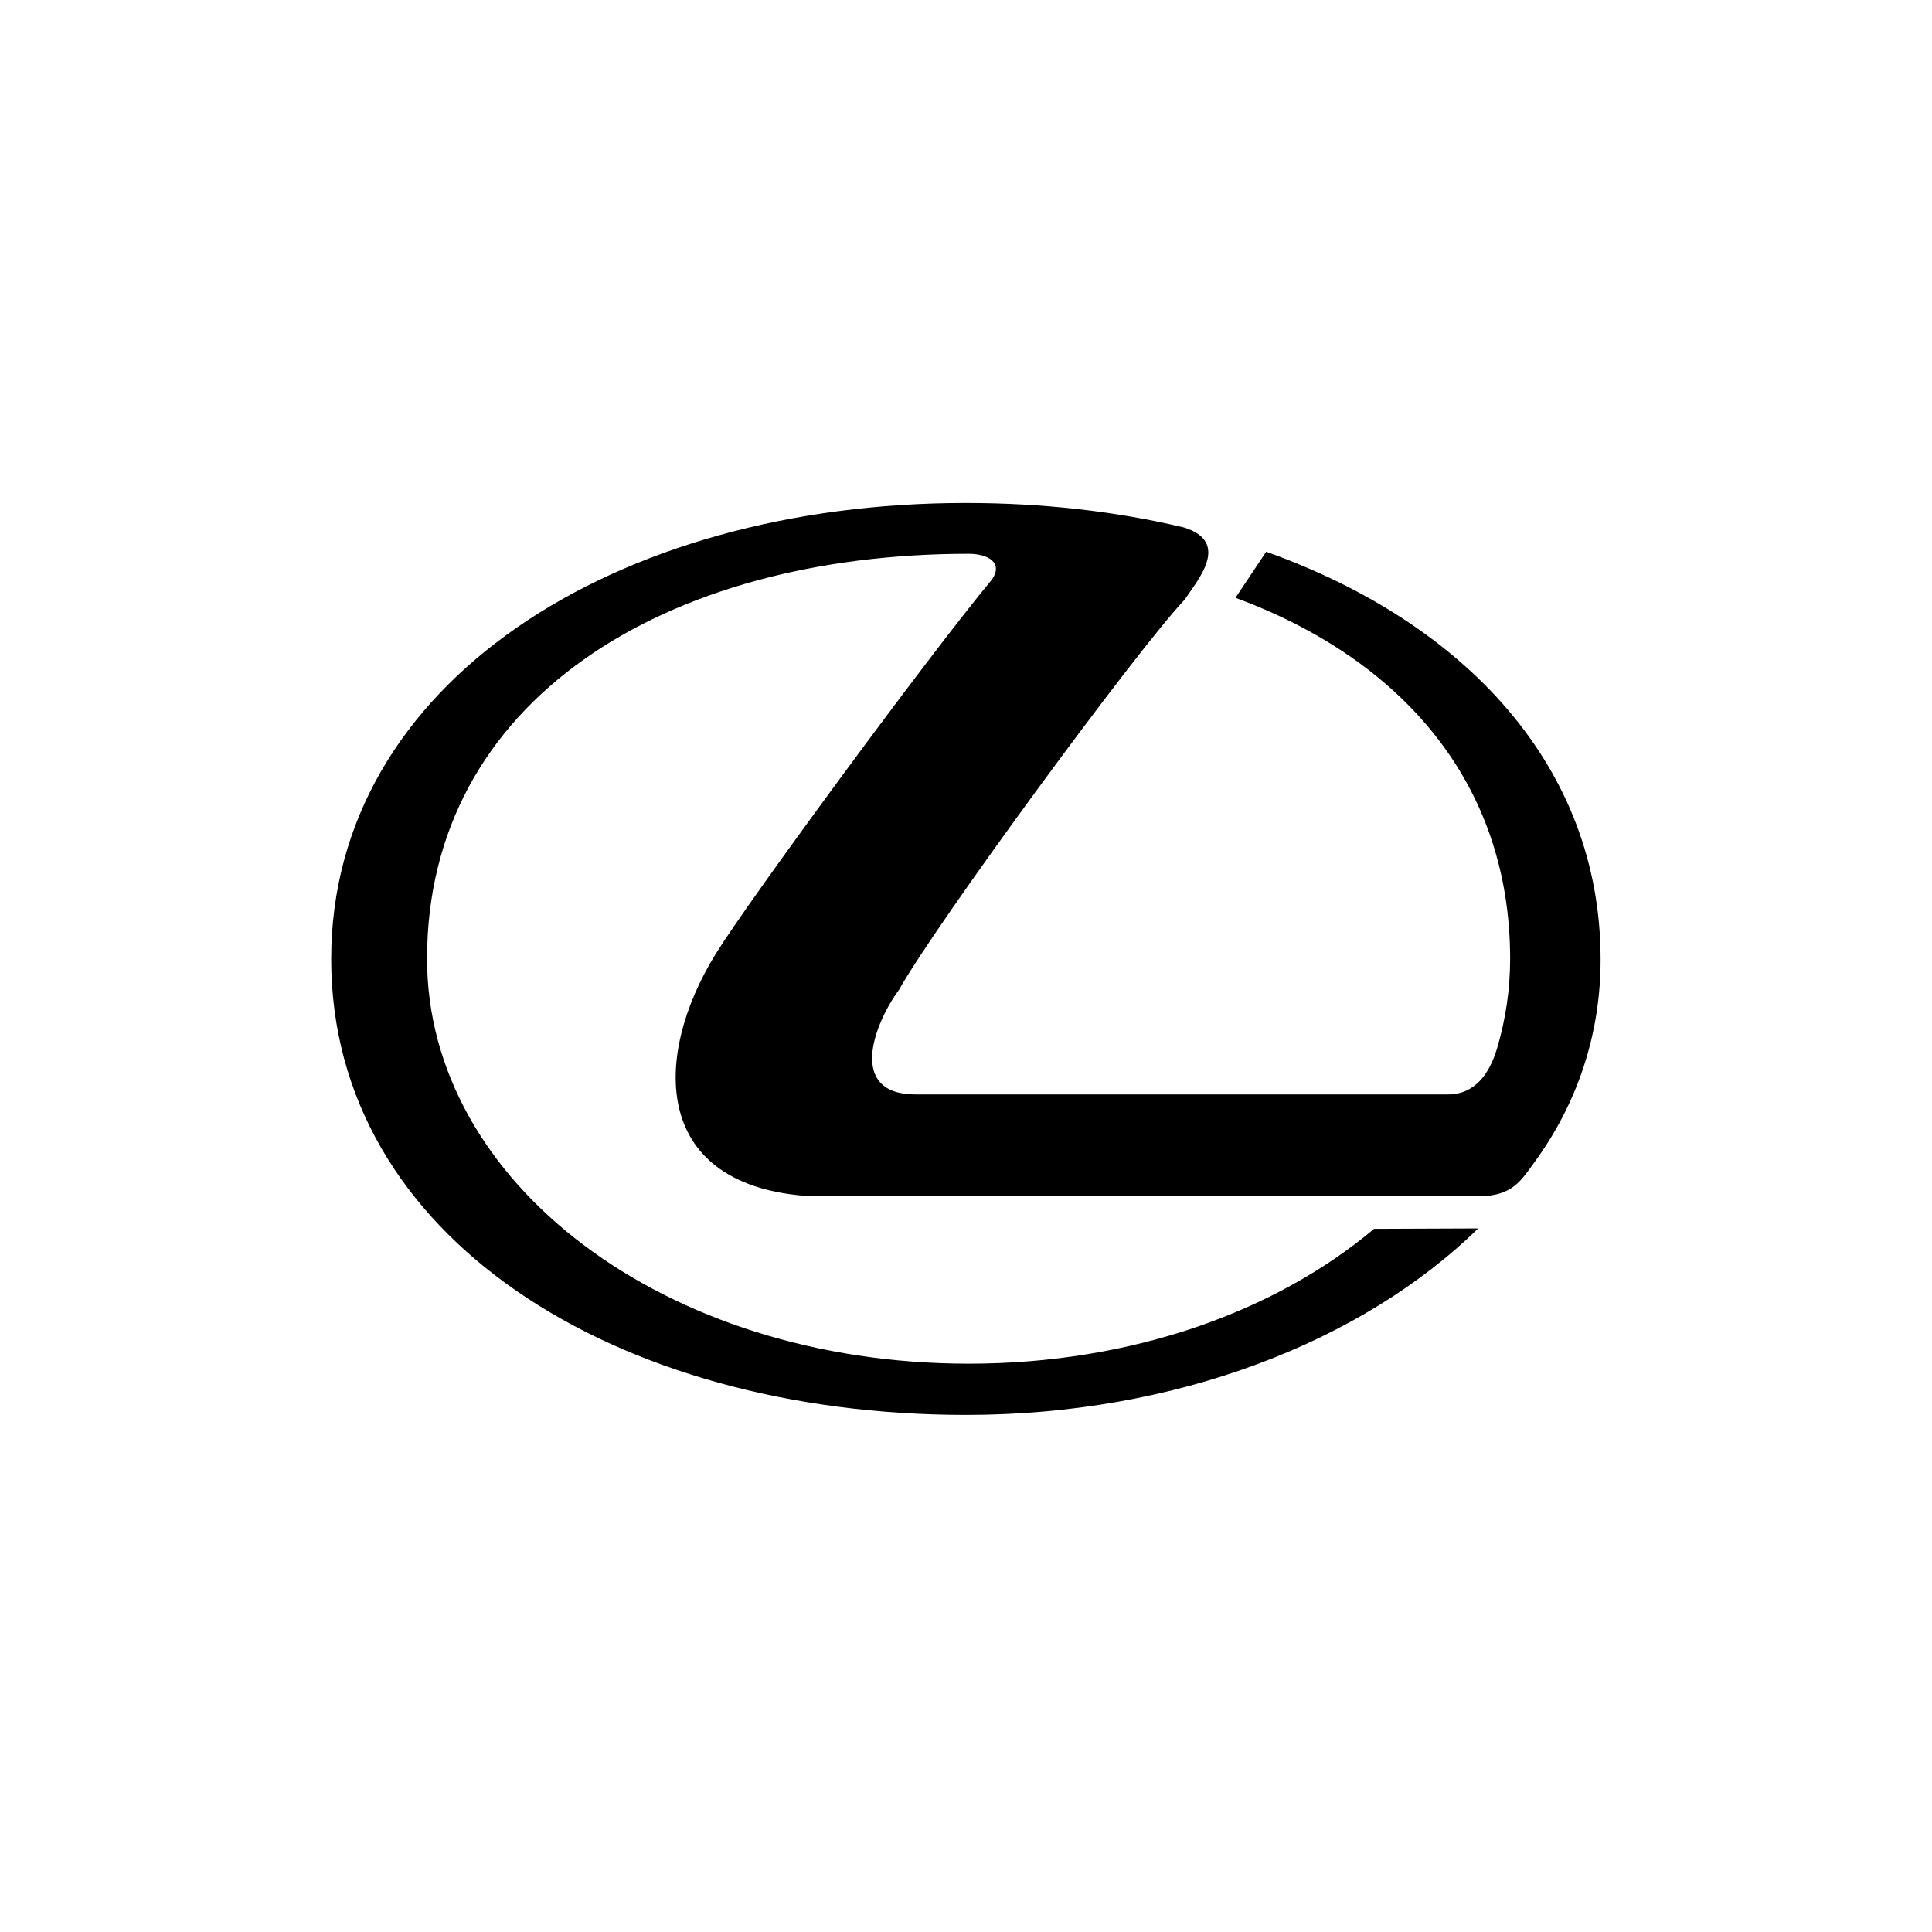 <svg width="70" height="70" viewBox="0 0 70 70" fill="none" xmlns="http://www.w3.org/2000/svg">
<g clip-path="url(#clip0_2273_352)">
<path d="M35 51.265C42.614 51.265 49.371 48.605 53.558 44.508L49.785 44.523C46.222 47.522 41.006 49.409 35.098 49.409C24.071 49.409 15.473 42.84 15.473 34.737C15.473 25.387 24.079 20.065 35.098 20.065C35.797 20.065 36.361 20.388 35.94 20.997C33.647 23.756 27.123 32.632 25.935 34.556C23.59 38.345 23.643 43.012 29.393 43.343H53.565C54.798 43.343 55.114 42.764 55.557 42.163C57.173 39.976 58 37.413 57.992 34.744C57.985 27.777 53.084 22.561 45.876 19.99L44.764 21.659C50.754 23.868 54.715 28.34 54.715 34.744C54.715 35.857 54.55 36.939 54.242 37.984C53.971 38.886 53.453 39.653 52.461 39.653H33.173C30.701 39.653 31.655 37.105 32.572 35.864C33.903 33.482 41.171 23.575 42.922 21.726C43.366 21.05 44.621 19.644 42.892 19.11C40.434 18.524 37.773 18.224 35 18.224C22.297 18.216 12.008 24.74 12 34.737C11.992 44.831 22.297 51.265 35 51.265Z" fill="black"/>
</g>
<defs>
<clipPath id="clip0_2273_352">
<rect width="46" height="46" fill="white" transform="translate(12 12)"/>
</clipPath>
</defs>
</svg>
